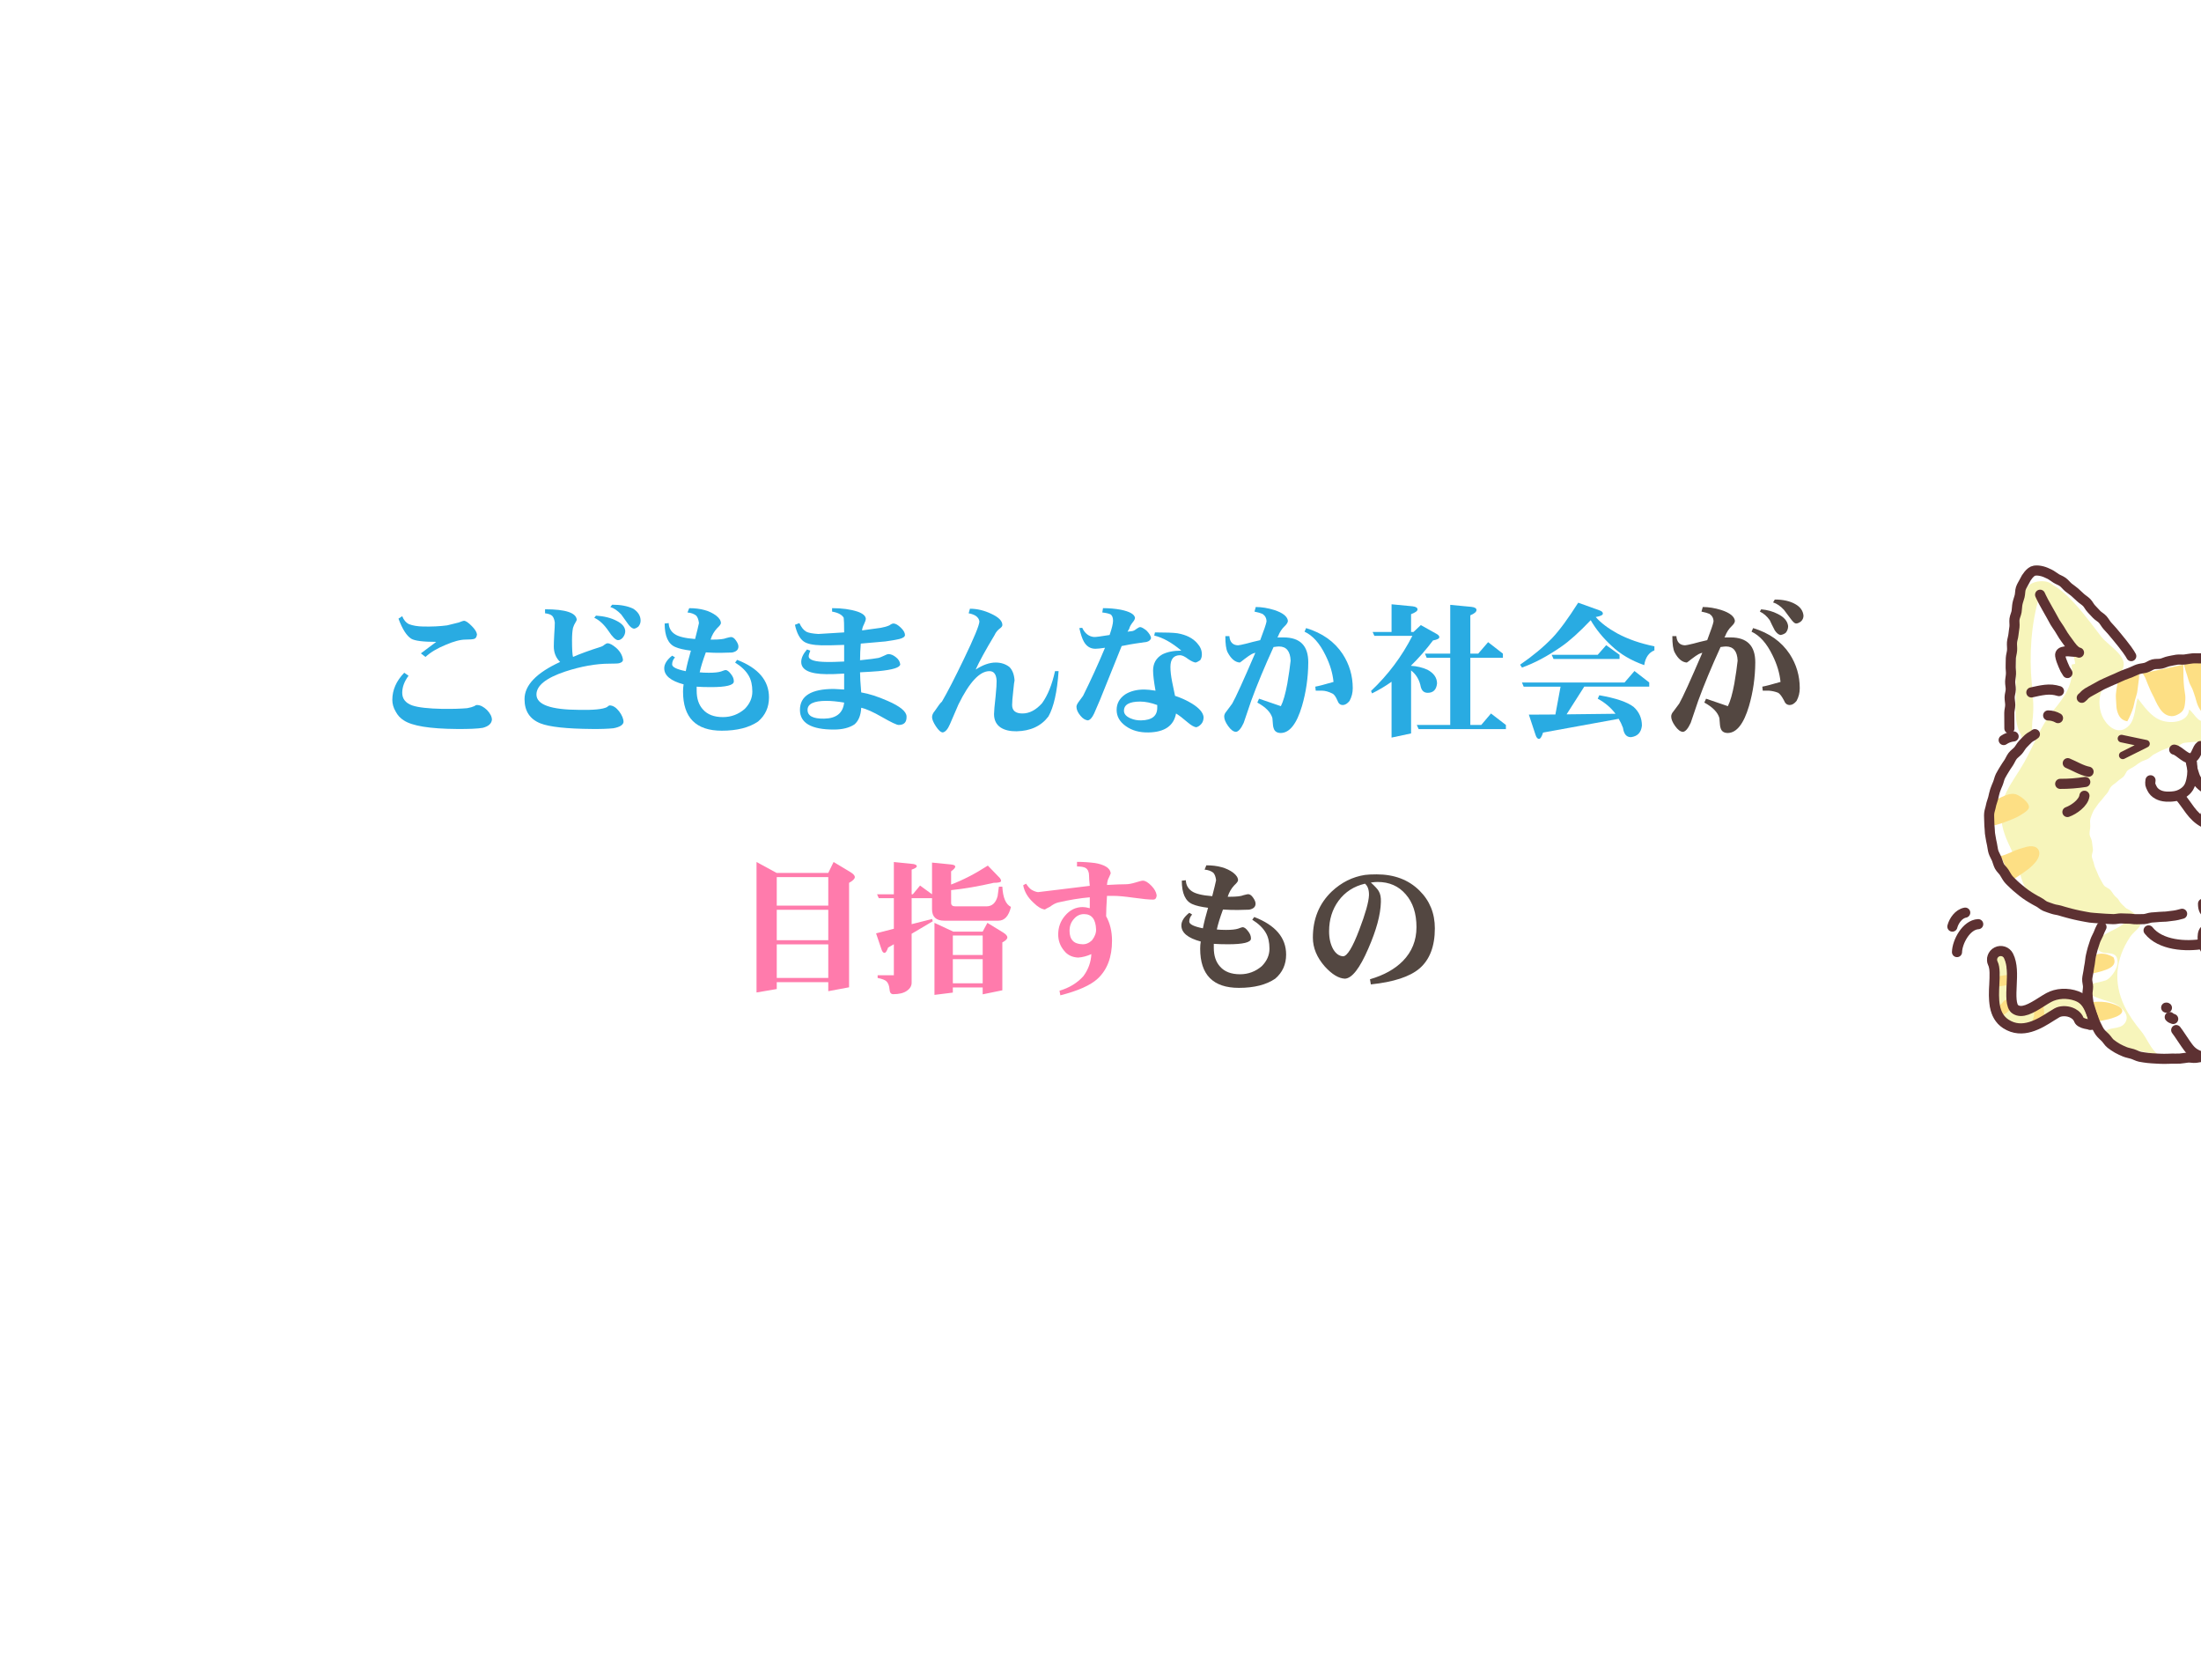 <?xml version="1.0" encoding="utf-8"?>
<!-- Generator: Adobe Illustrator 16.0.3, SVG Export Plug-In . SVG Version: 6.00 Build 0)  -->
<!DOCTYPE svg PUBLIC "-//W3C//DTD SVG 1.1//EN" "http://www.w3.org/Graphics/SVG/1.1/DTD/svg11.dtd">
<svg version="1.1" id="レイヤー_1" xmlns="http://www.w3.org/2000/svg" xmlns:xlink="http://www.w3.org/1999/xlink" x="0px"
	 y="0px" width="262px" height="200px" viewBox="0 0 262 200" enable-background="new 0 0 262 200" xml:space="preserve">
<rect x="-6" y="-3" fill="#FFFFFF" width="273" height="207"/>
<g>
	<path fill="#29ABE2" d="M58.556,85.673c-0.058,0.467-0.422,0.785-1.094,0.956c-0.604,0.103-1.628,0.148-3.074,0.137
		c-3.223-0.023-5.329-0.364-6.319-1.024c-0.41-0.251-0.735-0.604-0.975-1.06c-0.262-0.444-0.393-0.905-0.393-1.384
		c0-1.173,0.473-2.249,1.418-3.228l0.513,0.358c-0.502,0.672-0.752,1.35-0.752,2.032c0,0.718,0.398,1.219,1.195,1.504
		c0.706,0.238,1.907,0.375,3.604,0.409c1.195,0.012,2.175-0.017,2.938-0.085c0.364-0.068,0.644-0.148,0.837-0.239
		c0.114-0.091,0.223-0.137,0.324-0.137c0.376,0,0.77,0.193,1.179,0.581C58.355,84.904,58.556,85.297,58.556,85.673z M56.778,75.51
		c-0.033,0.296-0.142,0.473-0.324,0.529c-0.193,0.058-0.535,0.086-1.024,0.086c-0.627,0-1.424,0.21-2.392,0.632
		c-1.002,0.409-1.8,0.888-2.392,1.435l-0.546-0.427c0.455-0.33,1.064-0.786,1.828-1.367c-1.561,0-2.552-0.125-2.973-0.376
		c-0.558-0.353-1.065-1.149-1.521-2.391l0.444-0.29c0.182,0.455,0.444,0.769,0.785,0.939c0.467,0.182,1.037,0.278,1.708,0.29
		c1.037,0.022,1.987-0.022,2.853-0.137c0.33-0.091,0.792-0.205,1.384-0.342c0.342-0.137,0.547-0.205,0.615-0.205
		c0.216,0,0.529,0.211,0.939,0.632C56.54,74.895,56.745,75.225,56.778,75.51z"/>
	<path fill="#29ABE2" d="M74.223,85.945c-0.058,0.353-0.461,0.599-1.213,0.735c-0.672,0.068-1.515,0.097-2.527,0.085
		c-3.03-0.023-5.079-0.245-6.149-0.666c-1.264-0.501-1.896-1.463-1.896-2.887c0-1.651,1.412-3.126,4.236-4.424
		c-0.501-0.489-0.751-1.104-0.751-1.845c0-0.319,0.017-0.791,0.051-1.418c0.046-0.638,0.068-1.115,0.068-1.435
		c-0.058-0.387-0.165-0.654-0.325-0.803c-0.17-0.147-0.449-0.245-0.836-0.291v-0.478c2.425,0,3.684,0.41,3.774,1.229
		c0,0.068-0.051,0.183-0.154,0.342c-0.113,0.171-0.21,0.382-0.29,0.632c-0.08,0.365-0.119,0.854-0.119,1.47
		c0,1.093,0.039,1.759,0.119,1.998c0.831-0.364,1.907-0.757,3.229-1.179c0.205-0.057,0.376-0.147,0.513-0.273
		c0.147-0.114,0.272-0.171,0.375-0.171c0.263,0,0.615,0.193,1.06,0.581c0.444,0.409,0.7,0.871,0.769,1.384
		c0,0.193-0.154,0.33-0.461,0.409c-0.126,0.034-0.502,0.052-1.128,0.052c-1.616,0-3.382,0.313-5.295,0.939
		c-2.277,0.763-3.416,1.674-3.416,2.732c0,1.207,1.702,1.816,5.107,1.828c1.696,0.034,2.789-0.074,3.279-0.325
		c0.159-0.136,0.268-0.204,0.324-0.204c0.387,0,0.763,0.233,1.128,0.7C74.046,85.132,74.223,85.559,74.223,85.945z M74.428,75.117
		c0,0.262-0.092,0.512-0.273,0.751c-0.183,0.217-0.382,0.325-0.599,0.325c-0.284-0.023-0.654-0.382-1.109-1.076
		c-0.535-0.786-1.104-1.315-1.708-1.589l0.205-0.256c0.979,0.068,1.793,0.272,2.442,0.614
		C74.058,74.217,74.404,74.627,74.428,75.117z M76.255,73.818c0.012,0.273-0.074,0.524-0.256,0.752
		c-0.217,0.171-0.399,0.256-0.547,0.256c-0.216-0.034-0.444-0.216-0.684-0.546l-0.819-1.145c-0.433-0.455-0.865-0.752-1.298-0.889
		l0.222-0.273c1.013,0,1.851,0.16,2.511,0.479C75.941,72.816,76.232,73.272,76.255,73.818z"/>
	<path fill="#29ABE2" d="M91.538,83.008c0,1.173-0.433,2.13-1.299,2.869c-1.07,0.729-2.51,1.093-4.321,1.093
		c-3.074,0-4.611-1.554-4.611-4.662c0-0.296,0.022-0.581,0.068-0.854c-1.537-0.409-2.306-1.047-2.306-1.912
		c0-0.502,0.313-1.003,0.939-1.504l0.342,0.205c-0.229,0.251-0.342,0.53-0.342,0.837c0,0.319,0.541,0.587,1.622,0.803
		c0.126-0.66,0.33-1.475,0.615-2.442c-0.819-0.103-1.435-0.244-1.845-0.427c-0.854-0.353-1.281-1.286-1.281-2.802l0.479-0.051
		c0.022,0.559,0.256,0.99,0.7,1.298c0.433,0.308,1.247,0.507,2.443,0.599c0.238-0.923,0.393-1.555,0.46-1.896
		c-0.045-0.398-0.153-0.694-0.324-0.888c-0.273-0.217-0.62-0.342-1.042-0.376l0.205-0.513c1.355,0,2.426,0.297,3.211,0.889
		c0.376,0.296,0.563,0.592,0.563,0.888c0,0.125-0.147,0.325-0.443,0.598c-0.365,0.388-0.627,0.843-0.786,1.367h0.239
		c0.82,0,1.366-0.063,1.64-0.188c0.308-0.079,0.49-0.119,0.547-0.119c0.205,0,0.398,0.131,0.58,0.393
		c0.206,0.285,0.308,0.529,0.308,0.734c0,0.387-0.256,0.626-0.769,0.717c-0.079,0-0.501,0.012-1.264,0.035
		c-0.559,0.011-1.173-0.006-1.845-0.052c-0.354,0.957-0.598,1.748-0.734,2.374c0.273,0.034,0.638,0.052,1.094,0.052
		c0.66,0,1.144-0.052,1.451-0.153c0.296-0.114,0.473-0.172,0.529-0.172c0.194,0,0.41,0.16,0.649,0.479
		c0.239,0.297,0.353,0.592,0.342,0.889c-0.012,0.444-0.923,0.666-2.733,0.666c-0.66,0-1.224-0.018-1.69-0.052v0.479
		c0,0.945,0.25,1.691,0.751,2.237c0.535,0.604,1.326,0.905,2.374,0.905c0.979,0,1.845-0.324,2.597-0.974
		c0.604-0.614,0.905-1.304,0.905-2.066s-0.143-1.389-0.427-1.879c-0.331-0.581-0.871-1.104-1.623-1.571l0.239-0.324
		C90.274,79.513,91.538,81.004,91.538,83.008z"/>
	<path fill="#29ABE2" d="M107.914,85.279c0.023,0.673-0.29,1.008-0.939,1.008c-0.228,0-0.888-0.313-1.981-0.939
		c-1.048-0.604-1.873-0.974-2.477-1.11c-0.046,0.9-0.313,1.561-0.803,1.981c-0.614,0.41-1.435,0.615-2.459,0.615
		c-2.688,0-4.031-0.78-4.031-2.34c0-1.663,1.344-2.494,4.031-2.494c0.17,0,0.58,0.023,1.229,0.068v-1.896
		c-0.889,0.057-1.595,0.079-2.118,0.068c-1.992-0.022-2.989-0.507-2.989-1.452c0-0.467,0.229-0.962,0.684-1.486l0.393,0.137
		c-0.125,0.319-0.188,0.541-0.188,0.666c0,0.444,0.729,0.672,2.187,0.684c0.409,0.011,1.087-0.006,2.032-0.052v-1.98
		c-1.229,0.046-2.118,0.063-2.665,0.051c-1.036-0.022-1.753-0.177-2.151-0.461c-0.479-0.342-0.826-1.002-1.042-1.981l0.529-0.205
		c0.228,0.501,0.501,0.843,0.82,1.025c0.262,0.136,0.739,0.228,1.435,0.272c0.568-0.045,1.594-0.107,3.074-0.188
		c0-0.922-0.018-1.503-0.052-1.742c-0.205-0.364-0.666-0.609-1.383-0.734v-0.41c1.173,0,2.18,0.137,3.022,0.41
		c0.627,0.217,0.957,0.495,0.991,0.837c0,0.148-0.068,0.364-0.205,0.649c-0.148,0.284-0.228,0.535-0.239,0.751l2.237-0.308
		c0.388-0.068,0.724-0.165,1.008-0.29c0.205-0.148,0.37-0.223,0.495-0.223c0.24,0,0.53,0.165,0.872,0.495
		c0.33,0.319,0.495,0.609,0.495,0.872c0,0.204-0.223,0.364-0.667,0.479c-0.443,0.102-1.002,0.199-1.673,0.29
		c-0.092,0.012-1.065,0.097-2.921,0.256c-0.058,0.718-0.086,1.378-0.086,1.981c1.128-0.114,1.856-0.205,2.187-0.273
		c0.113-0.022,0.33-0.107,0.649-0.256c0.272-0.137,0.449-0.205,0.529-0.205c0.296,0,0.598,0.125,0.905,0.376
		c0.308,0.239,0.478,0.523,0.513,0.854c-0.035,0.376-0.9,0.644-2.597,0.803c-0.547,0.046-1.275,0.092-2.187,0.137
		c0,0.524,0.046,1.321,0.137,2.392c0.934,0.159,1.981,0.495,3.143,1.008C107.151,84.066,107.902,84.688,107.914,85.279z
		 M100.484,83.622c-0.843-0.136-1.549-0.204-2.118-0.204c-1.491,0-2.237,0.358-2.237,1.076c0,0.717,0.654,1.064,1.964,1.042
		C99.551,85.513,100.348,84.876,100.484,83.622z"/>
	<path fill="#29ABE2" d="M126.012,79.882c-0.171,2.472-0.575,4.271-1.213,5.397c-0.865,1.139-2.13,1.726-3.792,1.76
		c-0.763,0.011-1.384-0.132-1.861-0.427c-0.547-0.354-0.82-0.895-0.82-1.623c0-0.296,0.063-1.002,0.188-2.118
		c0.092-0.922,0.131-1.537,0.12-1.845c-0.034-0.763-0.319-1.145-0.854-1.145c-1.161,0-2.391,1.321-3.689,3.963l-1.024,2.374
		c-0.251,0.581-0.529,0.899-0.837,0.957c-0.228,0-0.501-0.239-0.82-0.718c-0.308-0.467-0.461-0.837-0.461-1.11
		c0-0.239,0.114-0.489,0.342-0.751c0.398-0.604,0.678-0.968,0.837-1.094c0.649-1.104,1.525-2.807,2.63-5.106
		c1.196-2.482,1.805-3.957,1.828-4.424c-0.034-0.284-0.194-0.519-0.479-0.7c-0.251-0.137-0.518-0.229-0.802-0.274l0.153-0.546
		c0.854,0,1.708,0.205,2.562,0.614c0.854,0.399,1.287,0.832,1.298,1.299c0.012,0.125-0.068,0.256-0.238,0.393
		c-0.319,0.228-0.547,0.502-0.684,0.82c-1.094,1.821-1.845,3.194-2.255,4.116c0.854-0.558,1.646-0.837,2.374-0.837
		c0.638,0,1.185,0.176,1.64,0.529c0.365,0.365,0.569,0.899,0.615,1.605c-0.034,0.092-0.085,0.495-0.153,1.213
		c-0.092,0.809-0.137,1.378-0.137,1.708c0,0.672,0.41,1.008,1.229,1.008c0.831,0,1.611-0.41,2.34-1.229
		c0.672-0.935,1.185-2.204,1.537-3.81H126.012z"/>
	<path fill="#29ABE2" d="M137.021,75.937c-0.057,0.229-0.228,0.382-0.513,0.461c-0.204,0.023-0.671,0.092-1.4,0.205
		c-0.33,0.046-0.859,0.143-1.588,0.291l-2.579,6.404c-0.16,0.354-0.393,0.895-0.7,1.623c-0.239,0.513-0.49,0.785-0.752,0.82
		c-0.308-0.035-0.598-0.217-0.871-0.547c-0.318-0.376-0.479-0.734-0.479-1.076c0-0.137,0.074-0.313,0.223-0.529
		c0.136-0.183,0.324-0.438,0.563-0.769c0.922-1.856,1.793-3.764,2.613-5.723c-0.523,0.08-0.905,0.12-1.145,0.12
		c-0.592,0-1.048-0.279-1.366-0.837c-0.194-0.33-0.376-0.871-0.547-1.623l0.342-0.034c0.33,0.684,0.803,1.048,1.418,1.094
		c0.182,0.011,0.797-0.068,1.844-0.239c0.273-0.797,0.41-1.361,0.41-1.691c0-0.353-0.091-0.604-0.273-0.751
		c-0.204-0.103-0.541-0.183-1.008-0.239l0.086-0.513c0.74,0,1.446,0.063,2.118,0.188c1.059,0.217,1.623,0.536,1.69,0.957
		c0,0.147-0.097,0.336-0.29,0.563c-0.217,0.284-0.348,0.529-0.393,0.734c-0.034,0.058-0.104,0.177-0.205,0.359
		c0.228-0.023,0.409-0.046,0.546-0.068c0.16-0.022,0.336-0.114,0.53-0.273c0.193-0.138,0.335-0.205,0.427-0.205
		c0.147,0,0.393,0.131,0.734,0.393C136.787,75.361,136.975,75.663,137.021,75.937z M143.272,85.348c0,0.354-0.098,0.632-0.291,0.837
		c-0.183,0.205-0.381,0.33-0.598,0.376c-0.262-0.046-0.575-0.223-0.939-0.529c-0.638-0.547-1.122-0.917-1.452-1.11
		c-0.272,1.469-1.366,2.221-3.279,2.255c-1.07,0.022-1.97-0.229-2.698-0.752c-0.729-0.513-1.094-1.155-1.094-1.93
		c0-0.752,0.33-1.361,0.991-1.828c0.615-0.398,1.377-0.598,2.289-0.598c0.33,0,0.779,0.046,1.349,0.137
		c-0.193-1.082-0.29-1.879-0.29-2.392c0-0.854,0.358-1.491,1.076-1.912c0.592-0.308,1.354-0.462,2.289-0.462
		c-1.15-0.968-2.227-1.565-3.229-1.793l0.085-0.376c1.299,0,2.192,0.034,2.683,0.103c1.047,0.183,1.833,0.58,2.356,1.195
		c0.364,0.399,0.547,0.837,0.547,1.315c0,0.284-0.068,0.518-0.205,0.7c-0.217,0.147-0.398,0.239-0.547,0.273
		c-0.228-0.034-0.519-0.171-0.871-0.41c-0.398-0.308-0.724-0.461-0.974-0.461c-0.763,0-1.145,0.467-1.145,1.4
		c0,0.489,0.068,1.082,0.205,1.776c0.08,0.376,0.193,0.929,0.342,1.657c0.752,0.25,1.423,0.558,2.016,0.922
		C142.754,84.277,143.215,84.813,143.272,85.348z M137.755,84.237v-0.324c-0.751-0.273-1.429-0.41-2.032-0.41
		c-1.287,0-1.931,0.365-1.931,1.094c0,0.376,0.263,0.678,0.786,0.905c0.398,0.171,0.819,0.25,1.264,0.239
		C137.117,85.718,137.755,85.217,137.755,84.237z"/>
	<path fill="#29ABE2" d="M155.732,78.857c-0.012,1.788-0.262,3.519-0.752,5.192c-0.626,2.106-1.463,3.171-2.51,3.194
		c-0.479,0-0.77-0.205-0.872-0.615c-0.045-0.08-0.091-0.467-0.136-1.161c-0.194-0.684-0.792-1.299-1.794-1.846l0.205-0.461
		c0.467,0.16,1.332,0.456,2.597,0.889c0.284-0.558,0.54-1.452,0.768-2.682c0.183-1.07,0.313-1.981,0.394-2.733
		c-0.046-1.127-0.507-1.69-1.384-1.69c-0.125,0-0.342,0.023-0.649,0.068c-1.082,2.368-1.97,4.503-2.664,6.405
		c-0.273,0.774-0.57,1.646-0.888,2.613c-0.308,0.672-0.609,1.03-0.906,1.076c-0.307,0-0.626-0.233-0.956-0.701
		c-0.308-0.432-0.461-0.808-0.461-1.127c0-0.205,0.091-0.41,0.272-0.614c0.171-0.229,0.398-0.535,0.684-0.923
		c0.41-0.717,1.327-2.732,2.75-6.046c-0.113,0.022-0.256,0.073-0.427,0.153c-0.194,0.103-0.484,0.302-0.871,0.598
		c-0.296,0.239-0.479,0.376-0.547,0.41c-0.558-0.034-1.042-0.438-1.452-1.213c-0.182-0.353-0.273-0.996-0.273-1.931h0.479
		c0.056,0.707,0.398,1.071,1.024,1.094c0.113,0,0.449-0.068,1.008-0.205c0.443-0.125,0.99-0.262,1.64-0.409
		c0.455-1.196,0.706-1.937,0.752-2.221c0-0.388-0.16-0.689-0.479-0.906c-0.204-0.091-0.523-0.182-0.956-0.272l0.154-0.547
		c0.694,0,1.429,0.119,2.203,0.358c1.013,0.331,1.554,0.758,1.622,1.281c0,0.183-0.125,0.394-0.375,0.632
		c-0.342,0.319-0.604,0.718-0.786,1.195l-0.086,0.154h0.735C154.765,75.868,155.743,76.865,155.732,78.857z M161.027,81.914
		c0,0.536-0.125,1.037-0.376,1.504c-0.262,0.33-0.535,0.495-0.82,0.495c-0.296,0-0.506-0.182-0.632-0.547
		c-0.204-0.467-0.403-0.739-0.597-0.819c-0.456-0.228-0.872-0.342-1.247-0.342h-0.735l-0.051-0.479
		c0.354-0.057,1.076-0.244,2.169-0.563c-0.103-1.048-0.421-2.106-0.956-3.177c-0.684-1.412-1.515-2.346-2.494-2.801l0.188-0.428
		c1.925,0.581,3.377,1.611,4.355,3.092C160.628,79.079,161.027,80.435,161.027,81.914z"/>
	<path fill="#29ABE2" d="M165.646,71.923l2.494,0.239c0.398,0.045,0.598,0.171,0.598,0.375c0,0.183-0.256,0.37-0.769,0.564v2.117
		h0.29l0.871-0.819l1.862,1.042c0.228,0.125,0.342,0.256,0.342,0.393c0,0.171-0.251,0.302-0.752,0.393
		c-0.831,1.104-1.702,2.102-2.613,2.989v0.034c0.684,0.034,1.332,0.188,1.947,0.461c0.763,0.41,1.145,0.957,1.145,1.64
		c-0.08,0.741-0.45,1.11-1.11,1.11c-0.422,0-0.694-0.228-0.82-0.683c-0.159-0.843-0.546-1.504-1.161-1.981v7.498l-2.323,0.495
		v-6.645c-0.74,0.524-1.514,0.985-2.323,1.384l-0.119-0.29c2.027-1.913,3.667-4.1,4.919-6.559h-4.525l-0.206-0.462h2.255V71.923z
		 M177.141,76.432l1.76,1.366v0.496h-3.878v7.993h1.299l1.161-1.366l1.776,1.366v0.495h-10.385l-0.222-0.495h3.979v-7.993h-2.802
		l-0.204-0.496h3.006v-5.807l2.511,0.238c0.41,0.046,0.615,0.172,0.615,0.376c0,0.217-0.245,0.428-0.735,0.632v4.561h0.939
		L177.141,76.432z"/>
	<path fill="#29ABE2" d="M187.865,71.734l2.512,0.906c0.284,0.091,0.426,0.222,0.426,0.393s-0.284,0.308-0.854,0.409
		c0.615,0.695,1.469,1.345,2.563,1.947c1.264,0.684,2.738,1.196,4.423,1.537v0.479c-0.672,0.273-1.075,0.86-1.213,1.76
		c-1.56-0.547-2.852-1.31-3.876-2.289c-1.037-0.956-1.868-1.976-2.494-3.058c-1.378,1.446-2.551,2.5-3.519,3.16
		c-1.629,1.127-3.183,1.953-4.663,2.477l-0.222-0.342c1.491-1.024,2.767-2.084,3.825-3.177
		C185.628,75.037,186.658,73.637,187.865,71.734z M194.562,79.865l1.759,1.366v0.495h-7.737l-2.102,3.297l5.824-0.068
		c-0.546-0.729-1.252-1.326-2.117-1.794l0.188-0.409c1.97,0.341,3.33,0.802,4.081,1.383c0.66,0.593,0.991,1.338,0.991,2.238
		c-0.092,0.819-0.529,1.274-1.315,1.366c-0.523,0-0.837-0.37-0.939-1.11c-0.137-0.376-0.308-0.734-0.513-1.076l-9.001,1.64
		c-0.159,0.501-0.319,0.752-0.479,0.752c-0.182,0-0.324-0.171-0.427-0.513l-0.785-2.374l3.159-0.017l0.615-3.314h-4.39l-0.205-0.495
		h12.212L194.562,79.865z M191.196,76.79l1.589,1.145v0.495h-7.857l-0.222-0.495h5.482L191.196,76.79z"/>
	<path fill="#534741" d="M208.942,78.857c-0.012,1.788-0.262,3.519-0.751,5.192c-0.627,2.106-1.464,3.171-2.511,3.194
		c-0.479,0-0.769-0.205-0.872-0.615c-0.045-0.08-0.091-0.467-0.136-1.161c-0.194-0.684-0.792-1.299-1.794-1.846l0.205-0.461
		c0.467,0.16,1.332,0.456,2.597,0.889c0.284-0.558,0.54-1.452,0.768-2.682c0.183-1.07,0.313-1.981,0.394-2.733
		c-0.046-1.127-0.507-1.69-1.384-1.69c-0.125,0-0.342,0.023-0.649,0.068c-1.082,2.368-1.97,4.503-2.664,6.405
		c-0.273,0.774-0.569,1.646-0.888,2.613c-0.308,0.672-0.609,1.03-0.905,1.076c-0.308,0-0.627-0.233-0.957-0.701
		c-0.308-0.432-0.461-0.808-0.461-1.127c0-0.205,0.091-0.41,0.273-0.614c0.17-0.229,0.398-0.535,0.683-0.923
		c0.41-0.717,1.327-2.732,2.75-6.046c-0.113,0.022-0.256,0.073-0.427,0.153c-0.194,0.103-0.484,0.302-0.871,0.598
		c-0.296,0.239-0.479,0.376-0.547,0.41c-0.558-0.034-1.042-0.438-1.451-1.213c-0.183-0.353-0.274-0.996-0.274-1.931h0.479
		c0.057,0.707,0.398,1.071,1.024,1.094c0.113,0,0.449-0.068,1.008-0.205c0.443-0.125,0.99-0.262,1.64-0.409
		c0.455-1.196,0.706-1.937,0.752-2.221c0-0.388-0.16-0.689-0.479-0.906c-0.204-0.091-0.522-0.182-0.956-0.272l0.154-0.547
		c0.694,0,1.429,0.119,2.203,0.358c1.013,0.331,1.554,0.758,1.622,1.281c0,0.183-0.125,0.394-0.375,0.632
		c-0.342,0.319-0.604,0.718-0.786,1.195l-0.085,0.154h0.734C207.975,75.868,208.953,76.865,208.942,78.857z M214.237,81.914
		c0,0.536-0.125,1.037-0.376,1.504c-0.262,0.33-0.535,0.495-0.819,0.495c-0.319,0-0.547-0.182-0.684-0.547
		c-0.251-0.478-0.479-0.779-0.683-0.905c-0.331-0.136-0.7-0.222-1.11-0.256h-0.734l-0.052-0.479
		c0.354-0.057,1.076-0.244,2.169-0.563c-0.103-1.048-0.421-2.106-0.956-3.177c-0.684-1.412-1.515-2.346-2.494-2.801l0.188-0.428
		c1.924,0.581,3.376,1.611,4.355,3.092C213.839,79.079,214.237,80.435,214.237,81.914z M212.854,74.519
		c0,0.308-0.097,0.576-0.29,0.803c-0.182,0.137-0.388,0.223-0.615,0.257c-0.228-0.034-0.455-0.217-0.683-0.547
		c-0.263-0.501-0.461-0.905-0.598-1.213c-0.342-0.478-0.735-0.82-1.179-1.024l0.153-0.273c0.74,0.068,1.395,0.251,1.965,0.546
		C212.369,73.442,212.785,73.927,212.854,74.519z M214.682,73.272c0,0.272-0.097,0.501-0.29,0.683
		c-0.217,0.171-0.416,0.256-0.599,0.256c-0.147,0-0.353-0.176-0.614-0.529c-0.388-0.523-0.66-0.888-0.82-1.093
		c-0.421-0.455-0.854-0.752-1.298-0.888l0.205-0.343c0.99,0,1.805,0.183,2.442,0.547C214.3,72.236,214.625,72.691,214.682,73.272z"
		/>
	<path fill="#FF7BAC" d="M90.055,102.599l2.391,1.298h6.149l0.632-1.298l1.998,1.196c0.353,0.216,0.53,0.415,0.53,0.598
		c0,0.204-0.229,0.433-0.684,0.683v12.435l-2.477,0.462v-1.076h-6.132v0.819l-2.408,0.41V102.599z M92.463,107.791h6.132v-3.398
		h-6.132V107.791z M92.463,111.907h6.132v-3.62h-6.132V111.907z M92.463,116.399h6.132v-3.996h-6.132V116.399z"/>
	<path fill="#FF7BAC" d="M109.521,105.4l1.425,1.041v-3.774l2.237,0.222c0.353,0.035,0.529,0.12,0.529,0.257
		s-0.165,0.324-0.495,0.563v1.571c1.39-0.523,2.847-1.275,4.372-2.255l1.436,1.486c0.091,0.114,0.137,0.228,0.137,0.342
		c0,0.148-0.291,0.222-0.872,0.222c-1.833,0.422-3.523,0.712-5.072,0.871v1.521c0,0.273,0.165,0.409,0.495,0.409h3.707
		c0.672,0,1.115-0.403,1.332-1.212l0.153-1.128h0.41c0.068,1.299,0.41,2.102,1.025,2.408c-0.263,1.094-0.764,1.64-1.504,1.64h-6.428
		c-0.976,0-1.463-0.455-1.463-1.365v-1.315h-2.426v3.092l2.442-0.615l0.068,0.272l-2.511,1.486v5.825
		c0,0.387-0.193,0.711-0.58,0.973c-0.376,0.262-0.911,0.394-1.606,0.394c-0.272,0-0.421-0.188-0.444-0.563
		c-0.033-0.444-0.159-0.77-0.375-0.975c-0.171-0.159-0.519-0.29-1.042-0.393v-0.324h1.93v-3.689l-0.683,0.394
		c-0.148,0.421-0.29,0.632-0.427,0.632c-0.148,0-0.269-0.137-0.359-0.411l-0.648-1.912l2.117-0.547v-3.638h-1.793l-0.205-0.462
		h1.998v-3.843l2.34,0.239c0.262,0.058,0.394,0.143,0.394,0.256c0,0.138-0.205,0.273-0.615,0.41v2.938h0.136L109.521,105.4z
		 M111.236,109.841l2.237,1.042h3.502l0.563-1.042l1.896,1.162c0.319,0.205,0.479,0.394,0.479,0.564c0,0.194-0.199,0.395-0.598,0.6
		v5.701l-2.34,0.479v-0.819h-3.553v0.614l-2.187,0.273V109.841z M113.423,113.667h3.553v-2.323h-3.553V113.667z M113.423,117.031
		h3.553v-2.869h-3.553V117.031z"/>
	<path fill="#FF7BAC" d="M137.683,106.544c0,0.194-0.057,0.348-0.17,0.461c-0.08,0.046-0.16,0.069-0.239,0.069
		c-0.502,0-1.275-0.074-2.323-0.223c-1.048-0.147-1.845-0.222-2.392-0.222h-0.785c-0.068,1.07-0.103,1.879-0.103,2.426
		c0.467,0.83,0.7,1.805,0.7,2.92c0,1.947-0.569,3.45-1.708,4.51c-0.854,0.785-2.335,1.446-4.441,1.981l-0.103-0.547
		c1.162-0.342,2.107-0.917,2.836-1.725c0.592-0.797,0.911-1.675,0.956-2.631c-0.535,0.239-1.059,0.376-1.571,0.41
		c-0.718-0.034-1.275-0.308-1.674-0.82c-0.467-0.558-0.7-1.201-0.7-1.93c0-0.854,0.268-1.595,0.803-2.221
		c0.581-0.694,1.287-1.042,2.118-1.042c0.216,0,0.495,0.046,0.837,0.137v-1.298c-1.185,0.103-2.437,0.308-3.758,0.614
		c-0.318,0.08-0.638,0.245-0.956,0.496c-0.342,0.17-0.553,0.284-0.632,0.341c-0.41-0.045-0.872-0.324-1.384-0.837
		c-0.661-0.614-1.06-1.298-1.196-2.049l0.342-0.188c0.229,0.342,0.433,0.575,0.615,0.7c0.273,0.171,0.54,0.273,0.803,0.308
		c0.296-0.034,1.002-0.119,2.118-0.256c0.944-0.125,2.294-0.29,4.048-0.495c-0.058-0.547-0.086-0.945-0.086-1.196
		c0-0.433-0.13-0.74-0.393-0.922c-0.217-0.126-0.563-0.188-1.042-0.188v-0.546c0.695,0,1.406,0.045,2.135,0.137
		c0.502,0.079,0.929,0.216,1.281,0.409c0.354,0.194,0.553,0.468,0.599,0.82c-0.035,0.057-0.104,0.217-0.205,0.479
		c-0.137,0.228-0.217,0.529-0.239,0.905c0.979-0.058,1.725-0.086,2.237-0.086c0.308,0,0.688-0.068,1.145-0.205
		c0.467-0.147,0.763-0.222,0.888-0.222c0.285,0,0.627,0.205,1.025,0.615C137.421,105.799,137.626,106.168,137.683,106.544z
		 M130.475,110.627c-0.045-1.219-0.523-1.828-1.434-1.828c-0.468,0-0.86,0.183-1.18,0.547c-0.364,0.388-0.546,0.865-0.546,1.435
		c0,1.048,0.507,1.583,1.52,1.605c0.41,0.022,0.792-0.131,1.145-0.461C130.321,111.492,130.486,111.06,130.475,110.627z"/>
	<path fill="#534741" d="M153.096,113.615c0,1.174-0.433,2.13-1.298,2.87c-1.07,0.729-2.511,1.093-4.321,1.093
		c-3.074,0-4.611-1.555-4.611-4.663c0-0.296,0.022-0.58,0.068-0.854c-1.538-0.41-2.307-1.048-2.307-1.913
		c0-0.501,0.313-1.002,0.939-1.504l0.342,0.206c-0.229,0.25-0.342,0.529-0.342,0.837c0,0.318,0.541,0.586,1.623,0.803
		c0.125-0.66,0.33-1.475,0.614-2.442c-0.819-0.104-1.434-0.245-1.845-0.428c-0.854-0.353-1.28-1.286-1.28-2.801l0.478-0.052
		c0.023,0.559,0.257,0.991,0.701,1.299c0.433,0.307,1.246,0.507,2.442,0.598c0.239-0.923,0.393-1.555,0.461-1.896
		c-0.046-0.398-0.153-0.694-0.325-0.888c-0.272-0.217-0.62-0.342-1.041-0.376l0.205-0.513c1.354,0,2.425,0.297,3.211,0.889
		c0.376,0.296,0.563,0.592,0.563,0.888c0,0.126-0.148,0.325-0.444,0.599c-0.364,0.387-0.626,0.842-0.786,1.366h0.239
		c0.82,0,1.367-0.063,1.641-0.188c0.307-0.079,0.489-0.119,0.547-0.119c0.204,0,0.398,0.131,0.58,0.393
		c0.205,0.285,0.308,0.53,0.308,0.734c0,0.388-0.256,0.626-0.769,0.718c-0.08,0-0.502,0.012-1.264,0.034
		c-0.559,0.011-1.173-0.006-1.846-0.052c-0.353,0.957-0.598,1.748-0.733,2.375c0.272,0.033,0.637,0.051,1.093,0.051
		c0.66,0,1.144-0.051,1.451-0.153c0.297-0.114,0.473-0.171,0.53-0.171c0.193,0,0.409,0.159,0.649,0.479
		c0.238,0.296,0.353,0.592,0.341,0.888c-0.011,0.444-0.922,0.666-2.732,0.666c-0.661,0-1.225-0.018-1.691-0.051v0.478
		c0,0.946,0.251,1.691,0.752,2.238c0.534,0.604,1.326,0.905,2.374,0.905c0.979,0,1.845-0.325,2.597-0.974
		c0.603-0.615,0.904-1.305,0.904-2.067s-0.143-1.389-0.427-1.879c-0.33-0.58-0.871-1.104-1.622-1.571l0.238-0.324
		C151.832,110.12,153.096,111.611,153.096,113.615z"/>
	<path fill="#534741" d="M170.8,110.49c0,2.141-0.609,3.734-1.828,4.782c-1.15,0.979-3.08,1.611-5.79,1.896l-0.103-0.614
		c1.651-0.479,2.955-1.201,3.912-2.17c1.081-1.104,1.622-2.447,1.622-4.03c0-1.64-0.427-2.943-1.281-3.912
		c-0.843-0.979-1.958-1.469-3.348-1.469c-0.228,0-0.495,0.023-0.803,0.068c0.501,0.456,0.814,0.797,0.939,1.025
		c0.193,0.318,0.279,0.751,0.256,1.298c-0.033,1.491-0.535,3.342-1.503,5.551c-1.014,2.346-1.941,3.536-2.784,3.57
		c-0.74-0.034-1.531-0.513-2.374-1.435c-0.956-1.082-1.435-2.232-1.435-3.451c0-2.22,0.746-4.048,2.238-5.482
		c1.161-1.093,2.481-1.754,3.962-1.981c0.33-0.045,0.791-0.068,1.384-0.068c2.106,0,3.809,0.644,5.106,1.931
		C170.19,107.205,170.8,108.702,170.8,110.49z M162.96,106.544c0.011-0.638-0.148-1.093-0.479-1.366
		c-1.321,0.308-2.368,0.985-3.143,2.033c-0.751,1.024-1.127,2.237-1.127,3.638c0,0.854,0.17,1.577,0.512,2.169
		c0.318,0.513,0.706,0.78,1.161,0.803c0.49-0.022,1.128-1.069,1.914-3.143C162.538,108.742,162.926,107.364,162.96,106.544z"/>
</g>
<g>
	
		<path fill="#FFFFFF" stroke="#FFFFFF" stroke-width="2.906" stroke-linecap="round" stroke-linejoin="round" stroke-miterlimit="10" d="
		M280.435,82.189L280.435,82.189c0,0-5.307-19.288-8.658-18.776c-3.35,0.51-7.753,11.939-7.925,13.137l-0.859,1.739l0,0
		c-3.094,0.004-5.851,0.561-8.139,1.289l-1.169-1.477c-0.521-1.091-8.133-10.688-11.483-10.177
		c-3.349,0.512-2.929,18.771-2.929,18.771l-0.753,1.385l1.029,2.034c-3.623,4.875-2.592,9.465-2.592,9.465
		c1.15,7.528,8.09,9.507,14.013,9.783l-0.801,0.971c0,0-2.203,4.199-1.56,8.809c-0.483-0.233-0.992-0.425-1.407-0.578
		c-1.122-0.417-2.411-0.348-3.365,0.182c-0.263,0.146-0.535,0.319-0.824,0.502c-1.291,0.819-2.342,1.407-3.132,0.896
		c-0.563-0.364-0.498-1.71-0.441-2.897c0.058-1.225,0.118-2.49-0.378-3.479c-0.256-0.51-0.877-0.715-1.386-0.46
		c-0.51,0.256-0.716,0.877-0.46,1.385c0.253,0.507,0.205,1.499,0.16,2.456c-0.083,1.744-0.177,3.719,1.383,4.73
		c1.965,1.27,4.008-0.027,5.361-0.886c0.262-0.167,0.509-0.324,0.72-0.44c0.429-0.238,1.089-0.259,1.643-0.053
		c0.274,0.101,0.974,0.501,1.169,1.032c0,0,1.246,0.929,1.721,0.856c0.024-0.003,0.173,0.014,0.356,0.035
		c1.749,2.824,5.548,4.369,12.615,3.289c2.38-0.362,3.912-0.596,4.876-0.743c0.3-0.046,0.544-0.082,0.742-0.112
		c0,0,0.719-0.109,0.741-0.113c0.965-0.147,2.497-0.382,4.877-0.744c9.372-1.431,11.887-5.552,11.176-10.221
		c-0.712-4.667-4.143-8.09-4.143-8.09l-2.018-2.485C291.464,95.608,283.997,85.905,280.435,82.189z"/>
	<path fill="#F7F5BB" d="M240.756,87.728c-1.077-1.475-0.796-3.482-0.791-5.201c0.008-2.297-0.142-4.526,0.254-6.86
		c0.273-1.603,0.006-4.977,1.395-6.073c0.713-0.561,2.574-0.668,2.957,0.382c0.483,1.326-1.136,0.727-1.797,0.952
		c-1.003,3.261-1.241,7.102-0.913,10.468c0.151,1.565,0.286,2.994,0.055,4.527c-0.058,0.376,0.041,1.875-0.16,2.091
		c-0.38,0.413-1.039,0.024-1.26-0.57"/>
	<path fill="#F7F5BB" d="M253.05,109.075c-2.173,0.39-5.308-0.192-7.283-1.029c-1.35-0.573-3.583-0.845-4.459-2.039
		c-0.737-1.003-0.959-2.709-1.418-3.821c-0.55-1.334-1.263-2.499-1.543-3.915c-0.654-3.305,1.121-4.903,2.621-7.557
		c1.187-2.098,1.893-4.274,3.467-6.163c1.372-1.648,2.462-3.198,2.161-5.447c0.135-0.016,0.288-0.079,0.424-0.097
		c-0.21-2.067-1.571-3.127-2.477-4.823c-0.784-1.474-1.263-3.197-1.467-4.872c2.334-0.208,5.831,4.943,7.063,6.478
		c1.042,1.298,3.787,2.584,2.16,4.412c-0.704,0.791-1.759,1.082-2.171,2.142c-0.384,0.979-0.243,2.322,0.279,3.217
		c0.64,1.094,1.906,2.013,3.062,0.756c0.712-0.776,0.688-2.294,0.989-3.206c0.731,0.917,1.573,2.196,2.798,2.631
		c1.196,0.427,3.233,0.234,3.325-1.304c0.8,0.606,1.147,2.072,2.555,1.056c0.881-0.635,0.881-1.983,1.02-2.95
		c0.138-0.955,0.702-1.913,0.801-2.798c0.138-1.248-0.419-2.265-0.046-3.536c0.689-2.35,1.926-4.098,3.12-6.201
		c0.737-1.299,1.817-3.646,3.188-4.274c0.427,1.799-0.486,3.699-1.092,5.369c-0.419,1.157-1.752,3.235-1.291,4.455
		c1.243-0.158,2.036-0.885,2.563,0.547c0.292,0.791,0.007,1.96,0.406,2.696c0.849,1.563,3.729,1.078,5.208,2.151
		c0.708,0.514,1.268,1.276,1.848,1.894c0.454,0.481,1.847,1.379,2.054,1.95c0.354,0.985-0.995,1.092-1.251,2.161
		c-0.197,0.826,0.227,2.185,0.396,3.026c1.125-0.21,3.799,0.548,4.345,1.593c-1.1,0.239-6.43,0.301-4.579,2.256
		c0.91,0.962,2.672,1.265,3.441,2.319c1.394,1.912-5.955,5.829-7.013,7.102c1.934,0.691,2.797,2.386,4.039,3.674
		c-0.827,1.24-3.504,0.638-2.824,2.795c0.322,1.017,1.521,1.579,2.501,1.778c0.862,0.173,3.122-0.429,3.619,0.058
		c0.999,0.976-1.702,1.035-2.025,1.116c-1.088,0.271-2.057,0.585-1.585,1.788c0.692,1.759,4.021,2.147,2.933,4.568
		c-0.682,1.516-3.082,3.034-4.725,3.299c-1.605,0.26-1.751-0.188-1.281-1.584c0.745-2.214,0.563-4.081,0.201-6.447
		c-0.254-1.656-0.678-2.572-1.796-3.896c-0.799-0.942-2.439-2.24-2.779-3.486c-0.267-0.979,0.346-2.475,0.44-3.511
		c0.108-1.195,0.14-2.063-0.048-3.289c-0.402-2.634-1.208-4.199-3.595-5.507c-3.45-1.894-6.444-2.416-10.114-1.1
		c-1.857,0.665-3.368,2.213-4.892,3.448c-1.288,1.045-2.114,2.551-2.616,4.105c-0.702,2.185-0.623,4.242,0.549,6.144
		c0.568,0.92,1.545,1.112,2.192,1.898c0.964,1.175-0.212,1.394-0.914,2.455c-1.675,2.53-2.021,5.347-0.631,8.225
		c0.499,1.035,1.227,2.046,1.956,2.927c0.731,0.884,1.138,2.157,2.087,2.867c-1.972-0.568-5.363-0.671-6.613-2.529
		c0.601-0.954,1.936-0.423,2.562-1.217c0.77-0.977-0.346-1.953-1.084-2.341c-0.684-0.359-3.295-0.818-3.356-1.645
		c-0.075-0.998,1.785-0.834,2.445-1.289c0.532-0.368,1.184-1.335,1.176-2.02c-0.021-1.766-1.867-0.552-2.36-1.629
		c-0.874-1.905,3.439-2.147,3.682-3.888"/>
	<g>
		
			<path fill="none" stroke="#5D3132" stroke-width="1.205" stroke-linecap="round" stroke-linejoin="round" stroke-miterlimit="10" d="
			M253.697,78.094c-0.065-0.137-0.239-0.414-0.504-0.78c-0.155-0.215-0.348-0.459-0.56-0.733c-0.174-0.225-0.375-0.461-0.582-0.717
			c-0.184-0.228-0.383-0.464-0.589-0.71c-0.191-0.229-0.412-0.446-0.62-0.685c-0.198-0.229-0.341-0.514-0.551-0.748
			c-0.204-0.227-0.507-0.368-0.72-0.596c-0.208-0.225-0.417-0.45-0.632-0.673c-0.215-0.223-0.341-0.533-0.561-0.75
			c-0.221-0.219-0.502-0.375-0.726-0.585c-0.228-0.214-0.453-0.426-0.682-0.628c-0.236-0.209-0.501-0.372-0.736-0.563
			c-0.247-0.202-0.433-0.468-0.675-0.646c-0.26-0.191-0.569-0.286-0.819-0.444c-0.276-0.174-0.516-0.373-0.776-0.499
			c-0.301-0.146-0.583-0.271-0.856-0.342c-0.329-0.085-0.637-0.118-0.914-0.076c-0.282,0.043-0.508,0.243-0.739,0.516
			c-0.175,0.207-0.337,0.462-0.485,0.778c-0.12,0.257-0.315,0.516-0.419,0.834c-0.091,0.277-0.063,0.608-0.143,0.925
			c-0.072,0.288-0.192,0.577-0.255,0.892c-0.059,0.294-0.051,0.61-0.103,0.924c-0.049,0.298-0.205,0.588-0.248,0.9
			c-0.041,0.302,0.03,0.624-0.006,0.936c-0.035,0.305-0.092,0.609-0.122,0.921c-0.03,0.307-0.145,0.606-0.17,0.917
			c-0.025,0.309,0.031,0.625,0.009,0.935c-0.021,0.312-0.129,0.618-0.147,0.928c-0.018,0.314-0.003,0.628-0.018,0.938
			c-0.015,0.313,0.045,0.627,0.033,0.933c-0.012,0.316-0.088,0.625-0.097,0.929c-0.009,0.318,0.077,0.631,0.07,0.933
			c-0.007,0.32-0.128,0.629-0.132,0.927c-0.005,0.326,0.072,0.638,0.07,0.931c-0.002,0.333-0.109,0.644-0.109,0.928
			c0,0.356,0.002,0.67,0.004,0.934c0.005,0.583-0.004,0.461,0.006,0.922"/>
	</g>
	<g>
		
			<path fill="none" stroke="#5D3132" stroke-width="1.205" stroke-linecap="round" stroke-linejoin="round" stroke-miterlimit="10" d="
			M242.848,70.786c0.036,0.086,0.179,0.399,0.411,0.837c0.126,0.239,0.287,0.511,0.453,0.815c0.141,0.256,0.298,0.528,0.459,0.812
			c0.149,0.263,0.289,0.546,0.45,0.819c0.158,0.268,0.354,0.516,0.517,0.779c0.167,0.271,0.321,0.547,0.487,0.801
			c0.179,0.273,0.37,0.523,0.542,0.759c0.203,0.28,0.385,0.54,0.564,0.742c0.29,0.326,0.56,0.502,0.746,0.526
			c-0.39-0.165-0.394-0.063-0.84-0.125c-0.284-0.04-0.586-0.051-0.84-0.015c-0.333,0.047-0.609,0.164-0.559,0.498
			c0.056,0.365,0.203,0.744,0.345,1.074c0.243,0.564,0.215,0.526,0.521,0.997"/>
	</g>
	<g>
		
			<path fill="none" stroke="#5D3132" stroke-width="1.205" stroke-linecap="round" stroke-linejoin="round" stroke-miterlimit="10" d="
			M241.805,82.415c0.29-0.055,0.557-0.126,0.815-0.177c0.284-0.056,0.555-0.104,0.823-0.133c0.275-0.029,0.55-0.042,0.833-0.017
			c0.26,0.022,0.53,0.079,0.817,0.166"/>
	</g>
	<g>
		<path fill="#FFFFFF" d="M258.584,125.921c-0.185-0.224-0.358-0.434-0.606-0.593c-0.242-0.156-0.459-0.364-0.711-0.51
			c-0.254-0.146-0.583-0.193-0.797-0.383c-0.21-0.185-0.462-0.36-0.654-0.578c-0.187-0.213-0.356-0.464-0.521-0.698
			c-0.165-0.235-0.273-0.517-0.412-0.763c-0.144-0.254-0.165-0.565-0.276-0.819c-0.125-0.287-0.367-0.526-0.464-0.816
			c-0.099-0.295-0.053-0.631-0.127-0.93c-0.074-0.3-0.249-0.579-0.301-0.883c-0.052-0.304,0.074-0.632,0.042-0.939
			c-0.033-0.306-0.06-0.608-0.077-0.917c-0.017-0.307-0.077-0.61-0.082-0.921c-0.005-0.339,0.016-0.665,0.035-0.988
			c0.02-0.338-0.12-0.688-0.068-1.007c0.054-0.333,0.141-0.666,0.234-0.979c0.095-0.319,0.235-0.633,0.378-0.93
			c0.142-0.295,0.389-0.539,0.583-0.812c0.187-0.262,0.294-0.615,0.535-0.856c0.225-0.226,0.625-0.345,0.901-0.551
			c-0.247-0.137-0.596-0.258-0.872-0.434c-0.248-0.156-0.446-0.414-0.708-0.596c-0.245-0.171-0.482-0.365-0.733-0.555
			c-0.241-0.183-0.614-0.211-0.854-0.41c-0.236-0.195-0.311-0.581-0.54-0.788s-0.493-0.372-0.71-0.588
			c-0.221-0.22-0.357-0.509-0.56-0.736c-0.209-0.235-0.587-0.321-0.77-0.56c-0.193-0.252-0.312-0.552-0.467-0.806
			c-0.168-0.273-0.267-0.568-0.382-0.838c-0.127-0.297-0.277-0.572-0.328-0.859c-0.054-0.306-0.209-0.588-0.261-0.883
			c-0.052-0.303,0.161-0.644,0.117-0.939c-0.045-0.301-0.081-0.595-0.113-0.895c-0.033-0.3-0.266-0.583-0.28-0.887
			c-0.014-0.298,0.074-0.603,0.083-0.91c0.008-0.294-0.067-0.623,0.017-0.927c0.077-0.282,0.204-0.576,0.334-0.862
			c0.123-0.268,0.347-0.5,0.508-0.768c0.154-0.255,0.398-0.456,0.58-0.706c0.177-0.244,0.381-0.464,0.577-0.7
			c0.195-0.234,0.272-0.571,0.479-0.793c0.209-0.226,0.501-0.369,0.716-0.58c0.223-0.218,0.499-0.365,0.72-0.564
			c0.235-0.211,0.311-0.592,0.536-0.776c0.253-0.208,0.565-0.311,0.791-0.478c0.279-0.206,0.531-0.381,0.747-0.513
			c0.264-0.162,0.585-0.222,0.86-0.372c0.272-0.148,0.479-0.426,0.76-0.561c0.281-0.135,0.548-0.309,0.836-0.429
			c0.288-0.12,0.579-0.246,0.873-0.349c0.295-0.104,0.645-0.036,0.943-0.121c0.301-0.086,0.555-0.367,0.857-0.432
			c0.308-0.066,0.634-0.057,0.94-0.099c0.311-0.043,0.63-0.026,0.938-0.043c0.314-0.018,0.624,0.078,0.931,0.09
			c0.31,0.012,0.625-0.049,0.937-0.019c0.31,0.03,0.607,0.146,0.917,0.194c0.308,0.048,0.65-0.084,0.956-0.02
			c0.305,0.065,0.573,0.294,0.874,0.376c0.302,0.083,0.589,0.198,0.885,0.297c0.296,0.099,0.602,0.167,0.891,0.283
			c0.291,0.116,0.635,0.114,0.916,0.248c0.283,0.134,0.544,0.322,0.815,0.473c0.274,0.152,0.447,0.468,0.707,0.637
			c0.264,0.171,0.544,0.304,0.791,0.491c0.25,0.19,0.588,0.272,0.819,0.479c0.233,0.209,0.333,0.554,0.545,0.78
			c0.214,0.229,0.461,0.421,0.651,0.667c0.191,0.247,0.488,0.426,0.652,0.69c0.165,0.264,0.235,0.59,0.37,0.872
			c0.069,0.144,0.265,0.419,0.402,0.809c0.088,0.252,0.081,0.576,0.175,0.886c0.084,0.276,0.231,0.553,0.306,0.849
			c0.075,0.294,0.061,0.61,0.114,0.899c0.058,0.314,0.074,0.616,0.091,0.894c0.022,0.345-0.016,0.625-0.083,0.863
			c-0.084,0.298-0.145,0.588-0.248,0.86c-0.11,0.29-0.181,0.584-0.307,0.845c-0.134,0.278-0.249,0.559-0.395,0.807
			c-0.158,0.268-0.412,0.458-0.576,0.692c-0.181,0.258-0.399,0.461-0.577,0.683c-0.2,0.25-0.258,0.589-0.439,0.797
			c-0.219,0.251-0.531,0.38-0.698,0.579c-0.243,0.292-0.451,0.563-0.509,0.769c-0.181,0.63-0.074,0.945,0.167,1.168
			c0.191,0.178,0.597,0.25,0.998,0.628c0.233,0.22,0.465,0.443,0.664,0.677c0.206,0.242,0.329,0.546,0.501,0.803
			c0.176,0.261,0.348,0.523,0.494,0.798c0.147,0.277,0.343,0.534,0.463,0.823c0.121,0.288,0.173,0.606,0.271,0.905
			c0.098,0.296,0.283,0.571,0.362,0.875c0.079,0.301,0.093,0.624,0.158,0.931c0.064,0.305-0.058,0.646-0.004,0.955
			c0.053,0.308,0.189,0.601,0.236,0.912c0.046,0.309,0.142,0.611,0.186,0.922c0.043,0.308,0.16,0.606,0.164,0.898
			c0.004,0.307-0.066,0.612-0.1,0.905c-0.035,0.301-0.035,0.614-0.103,0.903c-0.068,0.293-0.342,0.527-0.438,0.813
			c-0.094,0.283-0.2,0.557-0.314,0.836c-0.112,0.275-0.263,0.531-0.388,0.806c-0.121,0.27-0.24,0.542-0.366,0.814
			c-0.125,0.27-0.233,0.552-0.357,0.829c-0.121,0.271-0.133,0.593-0.247,0.875"/>
	</g>
	<g>
		<g>
			<path fill="#FDDF84" d="M252.194,80.757c-0.044,0.251-0.146,0.572-0.199,0.94c-0.042,0.297-0.101,0.619-0.125,0.95
				c-0.023,0.319,0.02,0.645,0.033,0.961c0.014,0.334,0.026,0.658,0.103,0.952c0.086,0.333,0.208,0.631,0.405,0.858
				c0.202,0.231,0.465,0.371,0.817,0.432c0.13-0.23,0.269-0.483,0.389-0.789c0.103-0.262,0.225-0.539,0.317-0.837
				c0.085-0.278,0.128-0.58,0.202-0.876c0.073-0.289,0.19-0.573,0.25-0.867c0.061-0.299,0.08-0.605,0.125-0.896
				c0.048-0.309,0.083-0.609,0.111-0.892c0.033-0.325,0.038-0.646,0.04-0.913c0.212,0.151,0.432,0.41,0.613,0.72
				c0.143,0.245,0.226,0.553,0.359,0.855c0.121,0.273,0.242,0.56,0.363,0.853c0.118,0.287,0.293,0.553,0.417,0.834
				c0.13,0.293,0.26,0.578,0.404,0.837c0.161,0.291,0.327,0.553,0.516,0.767c0.223,0.253,0.466,0.428,0.743,0.516
				c0.27,0.085,0.573,0.124,0.91-0.006c0.356-0.138,0.628-0.319,0.806-0.529c0.213-0.251,0.26-0.575,0.3-0.897
				c0.038-0.3,0.066-0.621,0.033-0.953c-0.032-0.312-0.102-0.629-0.134-0.944c-0.036-0.361-0.066-0.719-0.076-1.077
				c-0.009-0.36-0.015-0.719-0.014-1.078c0.001-0.358-0.018-0.719-0.022-1.08c0.009,0.278,0.12,0.581,0.196,0.9
				c0.068,0.284,0.167,0.577,0.268,0.877c0.097,0.286,0.159,0.592,0.269,0.88c0.112,0.291,0.287,0.555,0.395,0.832
				c0.118,0.301,0.205,0.6,0.298,0.868c0.084,0.243,0.162,0.655,0.326,1.022c0.164,0.368,0.38,0.728,0.631,0.866
				c0.252,0.139,0.545,0.027,0.892-0.425c0.156-0.205,0.32-0.456,0.389-0.768c0.059-0.268,0.07-0.57,0.092-0.867
				c0.021-0.292,0.013-0.59,0.024-0.868c0.013-0.322,0.035-0.619,0.069-0.858c0.046-0.317,0.09-0.636,0.137-0.954
				c0.046-0.319,0.066-0.641,0.109-0.958c0.044-0.321,0.148-0.633,0.184-0.949"/>
		</g>
		<g>
			<path fill="#FDDF84" d="M237.398,95.24c0.257-0.078,0.529-0.214,0.812-0.345c0.268-0.124,0.544-0.251,0.824-0.328
				c0.291-0.081,0.59-0.112,0.88-0.041c0.173,0.042,0.44,0.178,0.705,0.361c0.216,0.149,0.423,0.342,0.592,0.531
				c0.212,0.236,0.342,0.48,0.31,0.695c-0.031,0.211-0.282,0.442-0.654,0.684c-0.246,0.159-0.529,0.343-0.848,0.496
				c-0.291,0.139-0.606,0.257-0.911,0.378c-0.323,0.128-0.639,0.249-0.924,0.342c-0.413,0.136-0.756,0.229-0.947,0.253"/>
		</g>
		<g>
			<path fill="#FDDF84" d="M238.16,101.874c0.218-0.019,0.529-0.14,0.89-0.287c0.268-0.109,0.555-0.252,0.858-0.377
				c0.292-0.119,0.602-0.205,0.893-0.295c0.325-0.101,0.634-0.185,0.914-0.192c0.35-0.01,0.655,0.066,0.853,0.307
				c0.209,0.256,0.23,0.545,0.145,0.838c-0.073,0.249-0.217,0.514-0.429,0.767c-0.178,0.213-0.392,0.429-0.624,0.631
				c-0.222,0.194-0.475,0.361-0.71,0.534c-0.254,0.187-0.506,0.357-0.734,0.507c-0.314,0.206-0.585,0.36-0.745,0.463"/>
		</g>
		<g>
			<path fill="#FDDF84" d="M249.563,113.608c0.366-0.125,0.715-0.127,1.044-0.061c0.357,0.072,0.685,0.222,0.976,0.394
				c0.194,0.411,0.145,0.72-0.054,0.965c-0.188,0.23-0.506,0.393-0.867,0.527c-0.316,0.117-0.662,0.221-0.991,0.299
				c-0.392,0.093-0.754,0.169-0.993,0.258"/>
		</g>
		<g>
			<path fill="#FDDF84" d="M248.81,119.323c0.296-0.072,0.625-0.091,0.956-0.094c0.321-0.003,0.648,0.012,0.96,0.062
				c0.336,0.053,0.653,0.146,0.931,0.247c0.367,0.132,0.675,0.281,0.836,0.466c0.216,0.246,0.189,0.537-0.204,0.806
				c-0.194,0.133-0.482,0.257-0.875,0.38c-0.261,0.082-0.571,0.157-0.933,0.231c-0.284,0.059-0.598,0.132-0.949,0.184"/>
		</g>
	</g>
	
		<path fill="none" stroke="#5D3132" stroke-width="1.205" stroke-linecap="round" stroke-linejoin="round" stroke-miterlimit="10" d="
		M238.512,88.082c0.356-0.244,0.757-0.39,1.184-0.431"/>
	
		<path fill="none" stroke="#5D3132" stroke-width="1.205" stroke-linecap="round" stroke-linejoin="round" stroke-miterlimit="10" d="
		M243.806,85.153c0.393-0.001,0.842,0.121,1.172,0.319"/>
	
		<path fill="#F7F5BB" stroke="#5D3132" stroke-width="1.033" stroke-linecap="round" stroke-linejoin="round" stroke-miterlimit="10" d="
		M249.266,121.938c-0.477,0.072-1.658-0.089-1.831-0.557c-0.195-0.531-0.684-0.78-0.958-0.883c-0.555-0.205-1.216-0.184-1.643,0.054
		c-0.212,0.115-0.459,0.274-0.72,0.439c-1.354,0.859-3.398,2.156-5.361,0.886c-1.561-1.009-1.466-2.986-1.384-4.729
		c0.047-0.958,0.093-1.95-0.161-2.456c-0.255-0.509-0.049-1.129,0.461-1.386c0.51-0.254,1.13-0.048,1.386,0.46
		c0.496,0.99,0.437,2.256,0.377,3.48c-0.055,1.187-0.12,2.533,0.443,2.896c0.789,0.512,1.841-0.075,3.132-0.896
		c0.288-0.183,0.56-0.356,0.823-0.502c0.955-0.529,2.243-0.599,3.365-0.183c1.047,0.39,1.406,1.2,1.764,2.167
		c0.197,0.535,0.337,1.065-0.197,1.263C248.694,122.019,249.334,121.927,249.266,121.938z"/>
	
		<path fill="none" stroke="#5D3132" stroke-width="1.205" stroke-linecap="round" stroke-linejoin="round" stroke-miterlimit="10" d="
		M255.761,110.739c1.387,1.771,4.453,1.971,6.511,1.598"/>
	
		<path fill="#7DB7E4" stroke="#5D3132" stroke-width="1.205" stroke-linecap="round" stroke-linejoin="round" stroke-miterlimit="10" d="
		M265.259,113.456c-0.607,0.093-1.107,0.231-1.686,0.026c-0.325-0.117-0.85-0.214-1.06-0.513c-0.295-0.423-0.49-1.808-0.097-2.207
		c0.285,0.341,0.68,1.082,1.202,1.01c0.079-0.462,0.188-1.24,0.604-1.506c0.282,0.261,0.572,1.424,1.132,1.148
		c0.146-0.362,0.253-0.906,0.41-1.254c0.446,0.449,0.723,1.038,0.768,1.729c0.021,0.317,0.02,0.683-0.138,0.967
		c-0.244,0.445-0.636,0.387-1.04,0.631"/>
	
		<path fill="none" stroke="#5D3132" stroke-width="1.205" stroke-linecap="round" stroke-linejoin="round" stroke-miterlimit="10" d="
		M259.38,94.688c1.039,1.152,1.526,2.47,2.978,3.222c0.292-1.389,0.492-2.7,1.098-3.898"/>
	
		<path fill="none" stroke="#5D3132" stroke-width="1.205" stroke-linecap="round" stroke-linejoin="round" stroke-miterlimit="10" d="
		M258.281,121.052c0.098,0.122,0.271,0.173,0.409,0.227"/>
	
		<path fill="none" stroke="#5D3132" stroke-width="1.205" stroke-linecap="round" stroke-linejoin="round" stroke-miterlimit="10" d="
		M257.856,119.93c0.031-0.009,0.061-0.002,0.088,0.021"/>
	<g>
		
			<path fill="none" stroke="#5D3132" stroke-width="1.205" stroke-linecap="round" stroke-linejoin="round" stroke-miterlimit="10" d="
			M260.696,89.817c0.141,0.482,0.145,0.399,0.224,0.978c0.041,0.298,0.054,0.644,0.053,1.003c0,0.329-0.042,0.667-0.113,0.998
			c-0.071,0.332-0.165,0.658-0.339,0.941c-0.171,0.277-0.416,0.5-0.719,0.685c-0.259,0.157-0.561,0.287-0.936,0.344
			c-0.389,0.06-0.725,0.066-1.016,0.048c-0.412-0.025-0.725-0.125-0.976-0.257c-0.355-0.187-0.575-0.437-0.704-0.702
			c-0.239-0.492-0.237-0.475-0.181-0.983"/>
	</g>
	<g>
		
			<path fill="none" stroke="#5D3132" stroke-width="1.205" stroke-linecap="round" stroke-linejoin="round" stroke-miterlimit="10" d="
			M260.726,89.814c0.009,0.502-0.01,0.421,0.086,0.998c0.05,0.298,0.143,0.629,0.25,0.972c0.099,0.314,0.188,0.649,0.354,0.942
			c0.167,0.296,0.396,0.55,0.646,0.768c0.247,0.213,0.528,0.399,0.873,0.484c0.293,0.072,0.628,0.065,1.003,0.008
			c0.389-0.06,0.716-0.137,0.989-0.241c0.385-0.147,0.657-0.34,0.857-0.542c0.283-0.284,0.402-0.596,0.446-0.888
			c0.082-0.542,0.109-0.529-0.096-0.999"/>
	</g>
	<g>
		
			<path fill="none" stroke="#5D3132" stroke-width="1.205" stroke-linecap="round" stroke-linejoin="round" stroke-miterlimit="10" d="
			M259.049,122.604c0.2,0.262,0.388,0.534,0.568,0.809c0.184,0.281,0.371,0.555,0.554,0.819c0.195,0.282,0.389,0.554,0.608,0.78
			c0.236,0.245,0.51,0.422,0.805,0.557c0.281,0.129,0.589,0.204,0.952,0.192c0.29-0.009,0.561-0.114,0.803-0.302
			c0.217-0.168,0.415-0.393,0.58-0.653c0.153-0.241,0.271-0.515,0.367-0.794c0.098-0.282,0.181-0.569,0.211-0.851
			c0.033-0.311-0.004-0.607-0.066-0.868"/>
	</g>
	<g>
		<g>
			<path fill="none" d="M251.979,80.771c-0.043,0.251-0.077,0.583-0.129,0.952c-0.042,0.297-0.071,0.62-0.096,0.952
				c-0.023,0.319-0.063,0.643-0.05,0.959c0.014,0.334,0.033,0.664,0.109,0.958c0.086,0.333,0.272,0.594,0.47,0.821
				c0.202,0.232,0.447,0.448,0.799,0.509c0.13-0.23,0.264-0.525,0.383-0.831c0.103-0.262,0.196-0.548,0.289-0.847
				c0.085-0.278,0.166-0.57,0.24-0.866c0.073-0.289,0.165-0.579,0.225-0.872c0.061-0.299,0.053-0.609,0.099-0.899
				c0.048-0.309,0.084-0.607,0.113-0.89c0.033-0.325,0.083-0.614,0.085-0.88c0.212,0.151,0.416,0.379,0.597,0.689
				c0.143,0.245,0.293,0.523,0.427,0.826c0.121,0.272,0.24,0.563,0.36,0.856c0.118,0.286,0.243,0.573,0.368,0.854
				c0.13,0.292,0.234,0.588,0.378,0.849c0.161,0.291,0.347,0.538,0.536,0.752c0.223,0.253,0.458,0.423,0.735,0.512
				c0.27,0.085,0.563,0.126,0.899-0.003c0.356-0.138,0.583-0.35,0.76-0.56c0.213-0.251,0.38-0.522,0.421-0.845
				c0.038-0.299-0.049-0.625-0.083-0.956c-0.032-0.312-0.037-0.636-0.069-0.951c-0.036-0.361-0.071-0.719-0.081-1.076
				c-0.009-0.36-0.047-0.719-0.046-1.078c0.001-0.358,0.019-0.718,0.014-1.079c0.009,0.278,0.113,0.577,0.189,0.896
				c0.068,0.285,0.169,0.575,0.271,0.875c0.097,0.287,0.141,0.599,0.251,0.887c0.111,0.291,0.27,0.561,0.378,0.839
				c0.118,0.301,0.195,0.603,0.288,0.871c0.085,0.243,0.266,0.611,0.43,0.979c0.164,0.368,0.347,0.69,0.598,0.828
				c0.251,0.139,0.502,0.094,0.849-0.358c0.156-0.205,0.245-0.471,0.313-0.783c0.059-0.268,0.144-0.552,0.166-0.85
				c0.021-0.292,0.001-0.59,0.012-0.868c0.013-0.323,0.078-0.615,0.112-0.855c0.045-0.317,0.023-0.645,0.069-0.963
				c0.047-0.319,0.123-0.633,0.166-0.949c0.044-0.321,0.098-0.638,0.134-0.954"/>
		</g>
		<g>
			<path fill="none" d="M237.238,95.267c0.257-0.078,0.527-0.218,0.81-0.349c0.268-0.124,0.548-0.238,0.827-0.315
				c0.291-0.08,0.585-0.121,0.876-0.05c0.173,0.042,0.43,0.192,0.694,0.375c0.216,0.149,0.432,0.328,0.601,0.517
				c0.211,0.236,0.372,0.482,0.339,0.697c-0.031,0.211-0.308,0.438-0.681,0.68c-0.246,0.159-0.536,0.332-0.854,0.484
				c-0.291,0.139-0.595,0.284-0.899,0.405c-0.324,0.128-0.652,0.215-0.937,0.309c-0.413,0.136-0.752,0.239-0.942,0.264"/>
		</g>
		<g>
			<path fill="none" d="M237.998,101.901c0.218-0.019,0.522-0.16,0.883-0.307c0.268-0.109,0.565-0.228,0.868-0.352
				c0.292-0.12,0.59-0.239,0.881-0.329c0.325-0.101,0.642-0.166,0.922-0.173c0.35-0.01,0.638,0.088,0.834,0.329
				c0.209,0.256,0.258,0.534,0.172,0.827c-0.072,0.249-0.244,0.498-0.455,0.75c-0.178,0.213-0.382,0.435-0.614,0.638
				c-0.222,0.193-0.457,0.384-0.691,0.556c-0.255,0.187-0.524,0.333-0.751,0.481c-0.314,0.206-0.562,0.397-0.721,0.5"/>
		</g>
		<g>
			<path fill="none" d="M249.398,113.625c0.366-0.125,0.719-0.13,1.049-0.064c0.357,0.072,0.678,0.236,0.969,0.409
				c0.194,0.411,0.149,0.716-0.05,0.961c-0.188,0.23-0.502,0.403-0.864,0.537c-0.316,0.117-0.669,0.192-0.998,0.271
				c-0.393,0.093-0.755,0.175-0.993,0.264"/>
		</g>
		<g>
			<path fill="none" d="M248.654,119.368c0.296-0.072,0.619-0.13,0.951-0.133c0.321-0.003,0.646,0.044,0.958,0.093
				c0.336,0.054,0.655,0.131,0.934,0.231c0.367,0.132,0.675,0.282,0.836,0.466c0.216,0.246,0.191,0.542-0.202,0.811
				c-0.194,0.132-0.482,0.261-0.875,0.384c-0.261,0.083-0.574,0.146-0.936,0.221c-0.284,0.059-0.598,0.13-0.949,0.182"/>
		</g>
	</g>
	<g>
		
			<path fill="none" stroke="#5D3132" stroke-width="1.205" stroke-linecap="round" stroke-linejoin="round" stroke-miterlimit="10" d="
			M259.751,108.761c-0.449,0.095-0.322,0.112-0.898,0.207c-0.255,0.042-0.565,0.067-0.912,0.115
			c-0.276,0.038-0.588,0.013-0.915,0.051c-0.286,0.033-0.592,0.042-0.912,0.071c-0.292,0.027-0.587,0.167-0.903,0.189
			c-0.295,0.021-0.605,0-0.918,0.014c-0.298,0.014-0.607-0.076-0.919-0.068c-0.299,0.007-0.604-0.026-0.913-0.027
			c-0.301,0-0.607,0.094-0.917,0.085c-0.302-0.009-0.608-0.024-0.916-0.042c-0.303-0.017-0.609-0.039-0.916-0.066
			c-0.304-0.026-0.611-0.041-0.916-0.079c-0.303-0.037-0.603-0.114-0.906-0.162c-0.302-0.048-0.599-0.129-0.899-0.189
			c-0.3-0.06-0.591-0.153-0.889-0.226c-0.298-0.074-0.588-0.166-0.881-0.253c-0.294-0.088-0.609-0.106-0.897-0.209
			c-0.29-0.104-0.588-0.187-0.869-0.307c-0.283-0.121-0.508-0.361-0.78-0.499c-0.274-0.139-0.535-0.287-0.797-0.445
			c-0.263-0.159-0.518-0.317-0.766-0.496c-0.249-0.179-0.483-0.365-0.716-0.564c-0.232-0.199-0.476-0.378-0.69-0.599
			c-0.211-0.218-0.451-0.413-0.644-0.653c-0.189-0.237-0.319-0.517-0.489-0.776c-0.165-0.253-0.425-0.457-0.569-0.731
			c-0.14-0.267-0.204-0.578-0.323-0.867c-0.114-0.277-0.292-0.542-0.385-0.839c-0.09-0.287-0.107-0.603-0.177-0.909
			c-0.067-0.292-0.127-0.594-0.175-0.905c-0.086-0.455-0.059-0.336-0.098-0.92c-0.017-0.261-0.058-0.572-0.051-0.925
			c0.006-0.283-0.04-0.601-0.006-0.934c0.029-0.29,0.152-0.588,0.209-0.91c0.051-0.291,0.182-0.578,0.262-0.892
			c0.073-0.289,0.123-0.593,0.224-0.898c0.094-0.284,0.22-0.564,0.341-0.859c0.114-0.278,0.165-0.593,0.306-0.879
			c0.132-0.269,0.308-0.526,0.466-0.801c0.15-0.261,0.33-0.511,0.506-0.775c0.167-0.251,0.278-0.554,0.469-0.808
			c0.183-0.241,0.464-0.413,0.67-0.655c0.196-0.229,0.333-0.522,0.551-0.752c0.209-0.22,0.425-0.446,0.656-0.665
			c0.221-0.209,0.539-0.319,0.78-0.526"/>
	</g>
	<g>
		
			<path fill="none" stroke="#5D3132" stroke-width="1.205" stroke-linecap="round" stroke-linejoin="round" stroke-miterlimit="10" d="
			M247.808,83.054c0.374-0.286,0.209-0.292,0.716-0.618c0.224-0.144,0.516-0.277,0.83-0.46c0.248-0.145,0.525-0.297,0.827-0.458
			c0.261-0.139,0.561-0.247,0.86-0.393c0.271-0.132,0.565-0.243,0.866-0.377c0.277-0.124,0.559-0.263,0.86-0.386
			c0.283-0.115,0.579-0.221,0.882-0.333c0.288-0.106,0.564-0.271,0.87-0.373c0.293-0.097,0.622-0.101,0.93-0.192
			c0.297-0.087,0.563-0.311,0.874-0.391c0.3-0.078,0.639-0.018,0.952-0.088c0.303-0.067,0.592-0.229,0.907-0.287
			c0.305-0.057,0.614-0.132,0.93-0.179c0.308-0.046,0.635,0.014,0.952-0.022c0.311-0.035,0.62-0.11,0.939-0.135
			c0.312-0.024,0.629,0.011,0.949-0.002c0.312-0.013,0.625-0.133,0.945-0.135c0.313-0.002,0.626,0.138,0.946,0.148
			c0.312,0.01,0.625,0.014,0.944,0.036c0.313,0.021,0.628,0.026,0.946,0.06c0.311,0.033,0.632,0.009,0.949,0.054
			c0.311,0.044,0.632,0.049,0.947,0.105c0.309,0.055,0.619,0.129,0.932,0.197"/>
	</g>
	<g>
		
			<path fill="none" stroke="#5D3132" stroke-width="1.205" stroke-linecap="round" stroke-linejoin="round" stroke-miterlimit="10" d="
			M250.155,110.332c-0.214,0.407-0.151,0.308-0.371,0.841c-0.1,0.241-0.27,0.509-0.385,0.837c-0.094,0.267-0.192,0.562-0.285,0.878
			c-0.083,0.279-0.149,0.582-0.224,0.894c-0.069,0.288-0.075,0.602-0.132,0.914c-0.054,0.294-0.113,0.597-0.152,0.91
			c-0.038,0.3-0.131,0.603-0.151,0.916c-0.02,0.302,0.097,0.614,0.098,0.926c0,0.305-0.085,0.615-0.062,0.927
			c0.022,0.304,0.054,0.614,0.101,0.922c0.049,0.319,0.181,0.616,0.258,0.919c0.079,0.312,0.192,0.604,0.303,0.897
			c0.113,0.3,0.207,0.6,0.354,0.879c0.148,0.281,0.268,0.58,0.454,0.838c0.184,0.256,0.44,0.453,0.663,0.684
			c0.217,0.224,0.375,0.526,0.63,0.724c0.245,0.19,0.517,0.372,0.798,0.536c0.266,0.155,0.567,0.28,0.868,0.41
			c0.282,0.122,0.607,0.162,0.92,0.261c0.292,0.093,0.577,0.262,0.897,0.333c0.298,0.067,0.619,0.094,0.943,0.142
			c0.303,0.044,0.623,0.042,0.948,0.069c0.307,0.026,0.624,0.026,0.951,0.036c0.308,0.009,0.624-0.019,0.952-0.024
			c0.309-0.005,0.626,0.013,0.953-0.006c0.309-0.018,0.62-0.092,0.945-0.123c0.31-0.029,0.641,0.07,0.966,0.03
			c0.31-0.039,0.623-0.112,0.946-0.162c0.311-0.047,0.614-0.048,0.896-0.091c0.313-0.048,0.609-0.1,0.889-0.143
			c0.319-0.049,0.602-0.193,0.881-0.235c0.323-0.049,0.616-0.116,0.888-0.157c0.332-0.051,0.628-0.092,0.89-0.132
			c0.352-0.054,0.657-0.018,0.898-0.054c0.463-0.071,0.736-0.126,0.881-0.148c0.519-0.079-0.17,0.022-0.606,0.089"/>
	</g>
	
		<path fill="#FFFFFF" stroke="#5D3132" stroke-width="1.205" stroke-linecap="round" stroke-linejoin="round" stroke-miterlimit="10" d="
		M258.814,89.224c0.636,0.11,1.482,1.342,2.196,0.95c0.456-0.25,0.521-1.083,0.926-1.377"/>
	<g>
		
			<path fill="none" stroke="#5D3132" stroke-width="1.205" stroke-linecap="round" stroke-linejoin="round" stroke-miterlimit="10" d="
			M262.243,107.558c-0.003,0.324,0.043,0.582,0.147,0.779c0.129,0.245,0.339,0.396,0.609,0.479c0.223,0.067,0.489,0.085,0.79,0.062"
			/>
	</g>
	
		<path fill="none" stroke="#FDDF84" stroke-width="1.205" stroke-linecap="round" stroke-linejoin="round" stroke-miterlimit="10" d="
		M237.898,116.802c0.321-0.05,0.64-0.099,0.959-0.146"/>
	
		<path fill="none" stroke="#FDDF84" stroke-width="1.205" stroke-linecap="round" stroke-linejoin="round" stroke-miterlimit="10" d="
		M237.733,120.393c0.521-0.02,0.932-0.452,1.215-0.809"/>
	
		<path fill="none" stroke="#FDDF84" stroke-width="1.205" stroke-linecap="round" stroke-linejoin="round" stroke-miterlimit="10" d="
		M242.544,121.531c0.27-0.521,0.215-1.045,0.109-1.621"/>
	
		<path fill="none" stroke="#5D3132" stroke-width="1.205" stroke-linecap="round" stroke-linejoin="round" stroke-miterlimit="10" d="
		M249.294,121.935c-0.475,0.071-1.657-0.088-1.829-0.557c-0.196-0.531-0.686-0.78-0.96-0.883c-0.555-0.206-1.214-0.185-1.644,0.053
		c-0.211,0.117-0.457,0.273-0.719,0.439c-1.353,0.859-3.396,2.157-5.362,0.887c-1.56-1.011-1.464-2.986-1.383-4.729
		c0.047-0.959,0.094-1.952-0.16-2.455c-0.256-0.511-0.049-1.13,0.462-1.387c0.509-0.256,1.129-0.05,1.386,0.46
		c0.496,0.988,0.436,2.255,0.377,3.479c-0.057,1.188-0.121,2.532,0.442,2.896c0.79,0.512,1.84-0.074,3.131-0.896
		c0.289-0.182,0.561-0.354,0.825-0.501c0.954-0.529,2.243-0.599,3.363-0.183c1.048,0.39,1.406,1.2,1.763,2.167
		c0.199,0.535,0.34,1.066-0.195,1.263C248.724,122.014,249.363,121.923,249.294,121.935z"/>
	
		<path fill="none" stroke="#5D3132" stroke-width="1.205" stroke-linecap="round" stroke-linejoin="round" stroke-miterlimit="10" d="
		M235.479,109.996c-1.432,0.081-2.495,2.108-2.523,3.325"/>
	
		<path fill="none" stroke="#5D3132" stroke-width="1.205" stroke-linecap="round" stroke-linejoin="round" stroke-miterlimit="10" d="
		M233.933,108.625c-0.784,0.144-1.347,0.966-1.53,1.66"/>
	
		<path fill="none" stroke="#5D3132" stroke-width="1.205" stroke-linecap="round" stroke-linejoin="round" stroke-miterlimit="10" d="
		M248.616,91.852c-0.853-0.168-1.68-0.69-2.476-1.016"/>
	
		<path fill="none" stroke="#5D3132" stroke-width="1.205" stroke-linecap="round" stroke-linejoin="round" stroke-miterlimit="10" d="
		M248.224,93.072c-1.012,0.155-1.963,0.231-2.984,0.225"/>
	
		<path fill="none" stroke="#5D3132" stroke-width="1.205" stroke-linecap="round" stroke-linejoin="round" stroke-miterlimit="10" d="
		M248.125,94.714c-0.107,0.847-1.264,1.665-2.026,1.934"/>
</g>
<polyline fill="none" stroke="#5D3132" stroke-width="0.9" stroke-linecap="round" stroke-linejoin="round" stroke-miterlimit="10" points="
	252.532,87.907 255.454,88.521 252.686,89.905 "/>
</svg>
